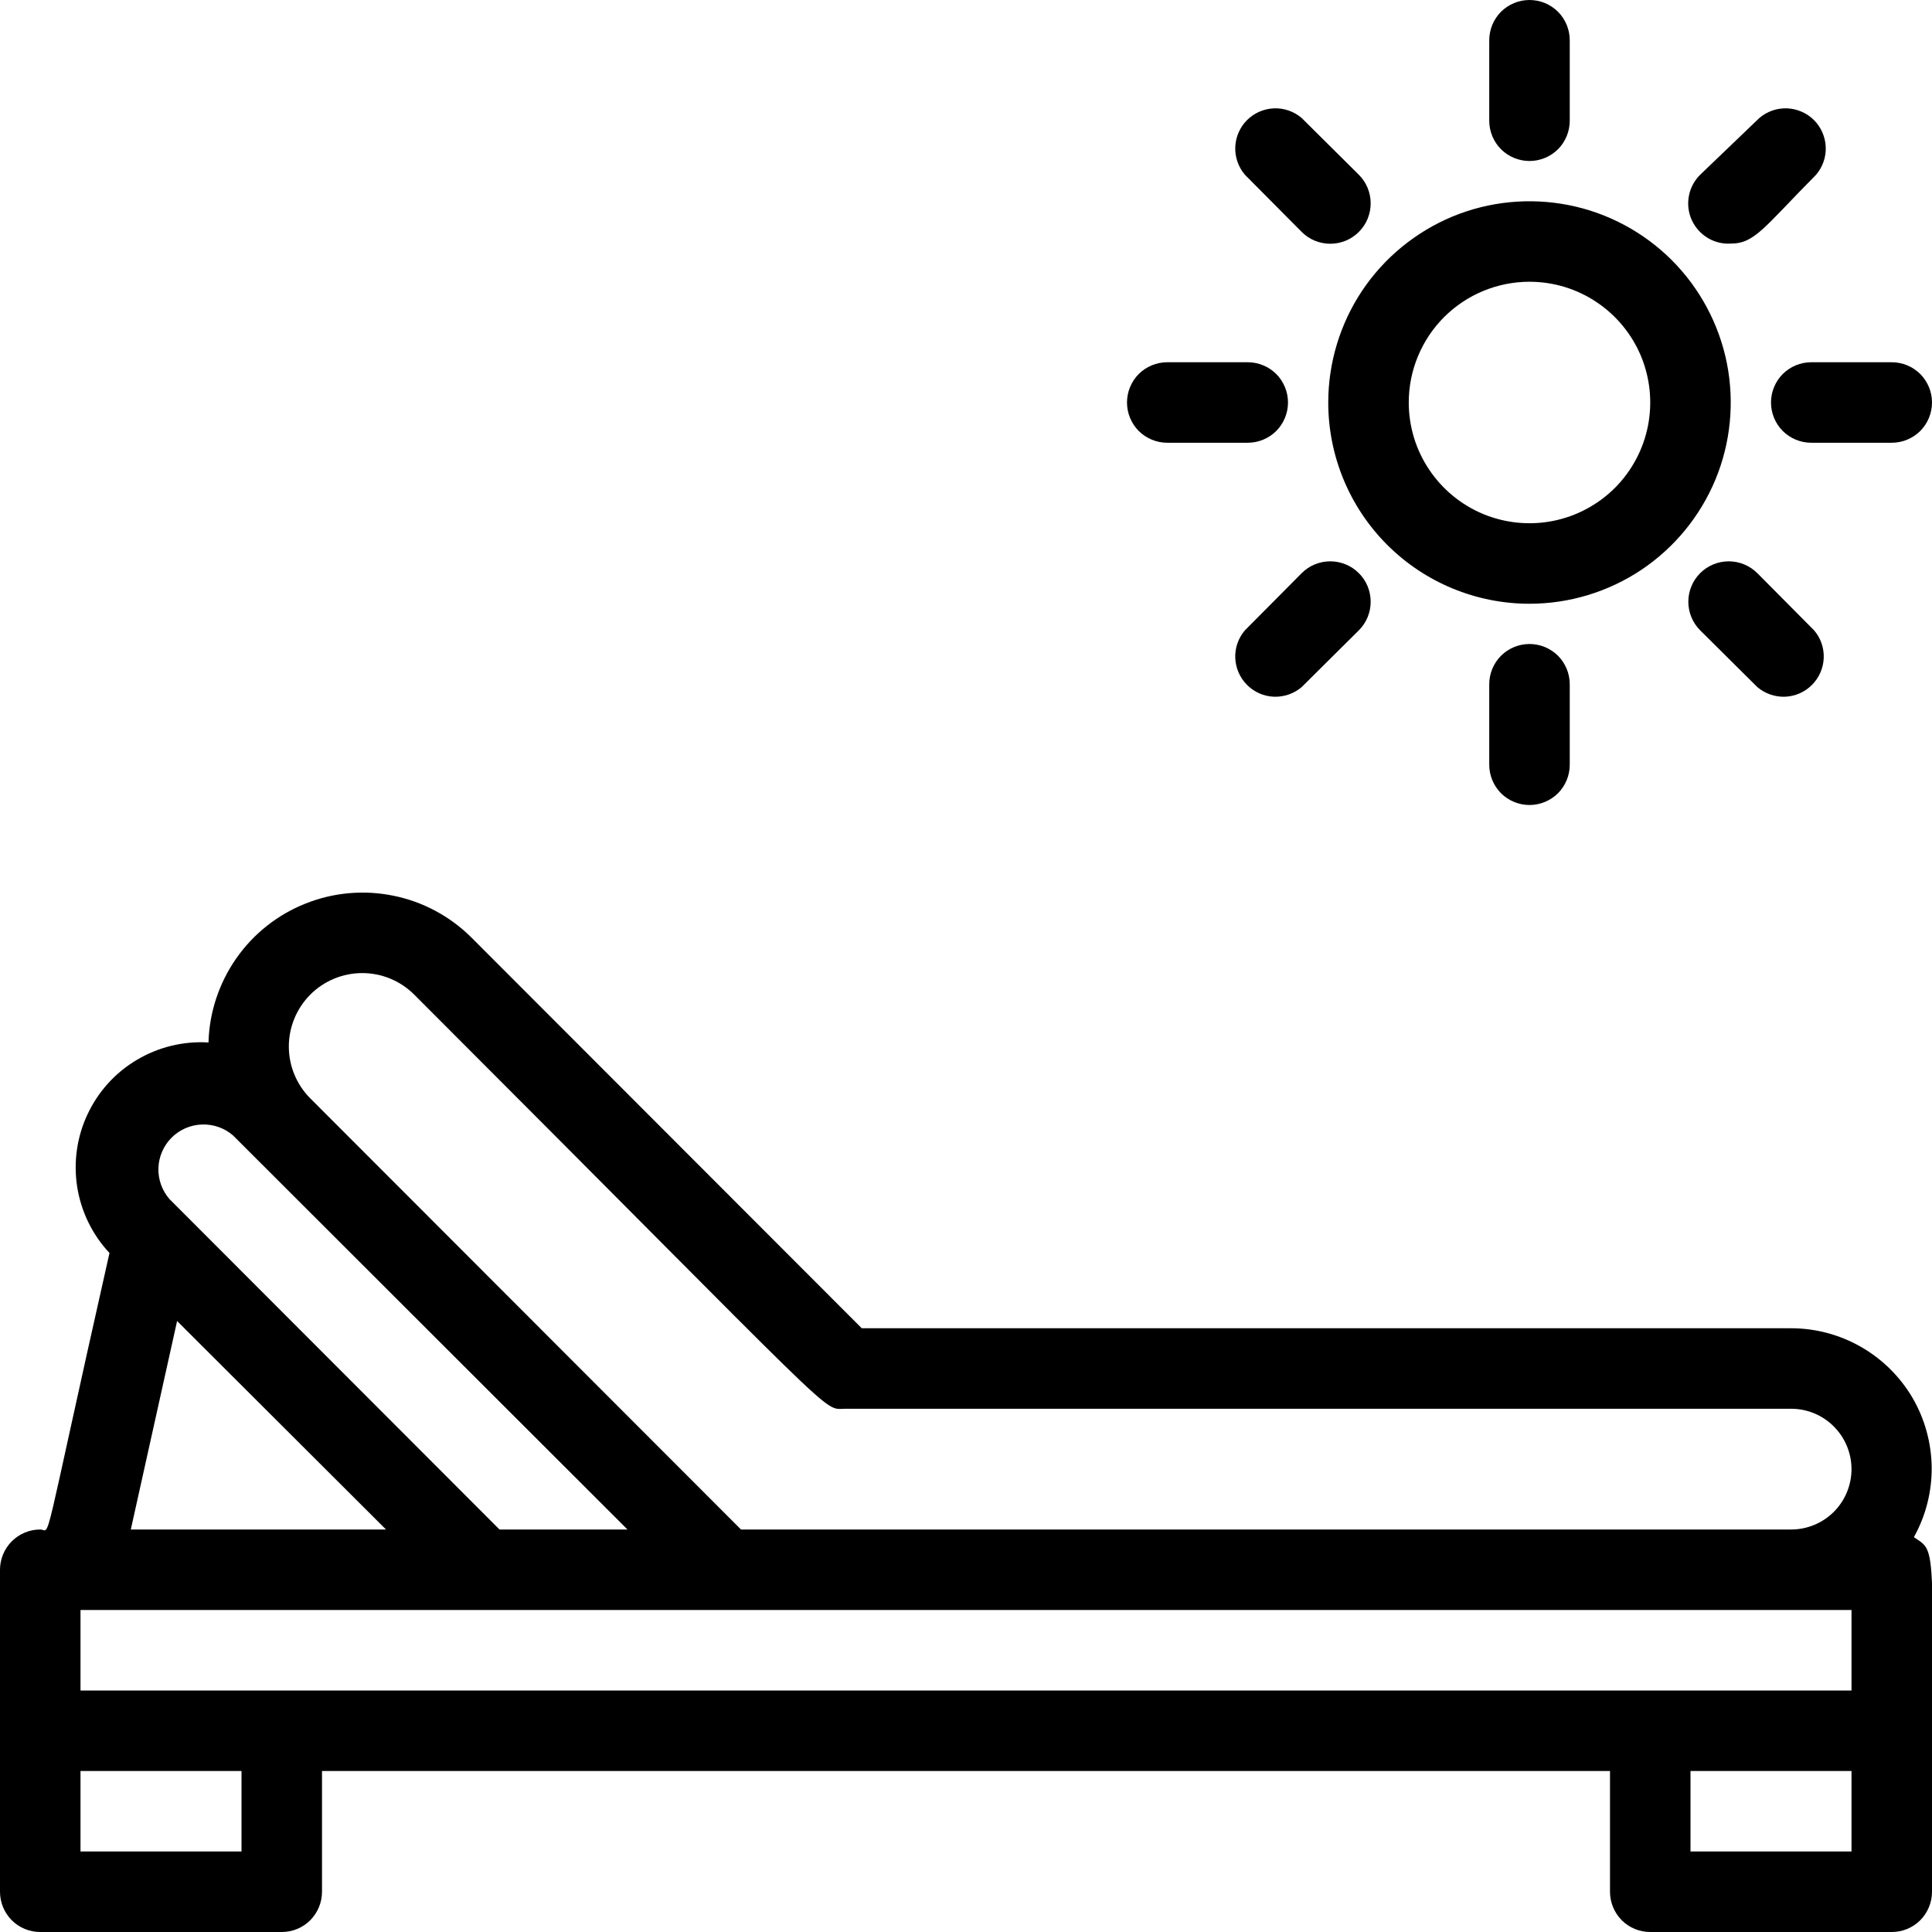 <svg width="24" height="24" viewBox="0 0 24 24" fill="none" xmlns="http://www.w3.org/2000/svg">
<g clip-path="url(#clip0_30_1771)">
<path d="M22.25 16.5H10.705L5.855 11.645C5.59 11.382 5.254 11.201 4.887 11.127C4.521 11.052 4.141 11.086 3.794 11.225C3.446 11.363 3.147 11.601 2.934 11.907C2.72 12.214 2.6 12.577 2.59 12.95C2.279 12.931 1.97 13.006 1.702 13.165C1.434 13.323 1.22 13.559 1.088 13.841C0.955 14.122 0.911 14.437 0.959 14.745C1.008 15.052 1.147 15.338 1.36 15.565C0.5 19.38 0.64 19 0.5 19C0.367 19 0.24 19.053 0.146 19.147C0.053 19.241 0 19.368 0 19.5L0 23.5C0 23.633 0.053 23.76 0.146 23.854C0.24 23.948 0.367 24 0.5 24H3.5C3.633 24 3.76 23.948 3.854 23.854C3.947 23.76 4 23.633 4 23.5V22H20V23.5C20 23.633 20.053 23.76 20.146 23.854C20.24 23.948 20.367 24 20.5 24H23.5C23.633 24 23.76 23.948 23.854 23.854C23.947 23.76 24 23.633 24 23.5C24 19.07 24.08 19.305 23.775 19.095C23.923 18.83 23.999 18.53 23.996 18.226C23.992 17.922 23.91 17.624 23.756 17.361C23.601 17.099 23.381 16.882 23.117 16.731C22.853 16.58 22.554 16.5 22.25 16.5ZM2.895 14.105L7.795 19H6.205L2.105 14.895C2.012 14.788 1.963 14.65 1.968 14.508C1.973 14.367 2.032 14.232 2.132 14.132C2.232 14.032 2.367 13.974 2.508 13.969C2.65 13.964 2.788 14.012 2.895 14.105ZM2.2 16.41L4.795 19H1.625L2.2 16.41ZM3 23H1V22H3V23ZM23 23H21V22H23V23ZM23 21H1V20H23V21ZM22.25 19H9.205L3.855 13.645C3.684 13.474 3.588 13.242 3.588 13C3.588 12.758 3.684 12.527 3.855 12.355C4.026 12.184 4.258 12.088 4.5 12.088C4.742 12.088 4.974 12.184 5.145 12.355C10.56 17.77 10.2 17.5 10.5 17.5H22.25C22.449 17.5 22.64 17.579 22.78 17.72C22.921 17.861 23 18.052 23 18.25C23 18.449 22.921 18.64 22.78 18.781C22.64 18.921 22.449 19 22.25 19Z" fill="black"/>
<path d="M19 7.5C19.494 7.5 19.978 7.353 20.389 7.079C20.8 6.804 21.12 6.414 21.31 5.957C21.499 5.5 21.548 4.997 21.452 4.512C21.355 4.027 21.117 3.582 20.768 3.232C20.418 2.883 19.973 2.644 19.488 2.548C19.003 2.452 18.5 2.501 18.043 2.69C17.587 2.88 17.196 3.2 16.921 3.611C16.647 4.022 16.5 4.506 16.5 5C16.5 5.663 16.763 6.299 17.232 6.768C17.701 7.237 18.337 7.5 19 7.5ZM19 3.5C19.297 3.5 19.587 3.588 19.833 3.753C20.08 3.918 20.272 4.152 20.386 4.426C20.499 4.7 20.529 5.002 20.471 5.293C20.413 5.584 20.27 5.851 20.061 6.061C19.851 6.27 19.584 6.413 19.293 6.471C19.002 6.529 18.7 6.499 18.426 6.386C18.152 6.272 17.918 6.08 17.753 5.833C17.588 5.587 17.5 5.297 17.5 5C17.5 4.602 17.658 4.221 17.939 3.939C18.221 3.658 18.602 3.5 19 3.5Z" fill="black"/>
<path d="M19.5 1.5V0.5C19.5 0.367 19.447 0.24 19.354 0.146C19.26 0.053 19.133 0 19 0C18.867 0 18.74 0.053 18.646 0.146C18.553 0.24 18.5 0.367 18.5 0.5V1.5C18.5 1.633 18.553 1.76 18.646 1.854C18.74 1.947 18.867 2 19 2C19.133 2 19.26 1.947 19.354 1.854C19.447 1.76 19.5 1.633 19.5 1.5Z" fill="black"/>
<path d="M22.5 5.5H23.5C23.633 5.5 23.76 5.447 23.854 5.354C23.947 5.26 24 5.133 24 5C24 4.867 23.947 4.74 23.854 4.646C23.76 4.553 23.633 4.5 23.5 4.5H22.5C22.367 4.5 22.24 4.553 22.146 4.646C22.053 4.74 22 4.867 22 5C22 5.133 22.053 5.26 22.146 5.354C22.24 5.447 22.367 5.5 22.5 5.5Z" fill="black"/>
<path d="M18.5 8.5V9.5C18.5 9.633 18.553 9.76 18.646 9.854C18.74 9.947 18.867 10 19 10C19.133 10 19.26 9.947 19.354 9.854C19.447 9.76 19.5 9.633 19.5 9.5V8.5C19.5 8.367 19.447 8.24 19.354 8.146C19.26 8.053 19.133 8 19 8C18.867 8 18.74 8.053 18.646 8.146C18.553 8.24 18.5 8.367 18.5 8.5Z" fill="black"/>
<path d="M14.5 5.5H15.5C15.633 5.5 15.76 5.447 15.854 5.354C15.947 5.26 16 5.133 16 5C16 4.867 15.947 4.74 15.854 4.646C15.76 4.553 15.633 4.5 15.5 4.5H14.5C14.367 4.5 14.24 4.553 14.146 4.646C14.053 4.74 14 4.867 14 5C14 5.133 14.053 5.26 14.146 5.354C14.24 5.447 14.367 5.5 14.5 5.5Z" fill="black"/>
<path d="M16.17 2.881C16.217 2.928 16.272 2.965 16.333 2.99C16.394 3.015 16.459 3.028 16.525 3.028C16.591 3.028 16.656 3.015 16.717 2.99C16.778 2.965 16.833 2.928 16.88 2.881C16.927 2.834 16.964 2.779 16.989 2.718C17.014 2.657 17.027 2.592 17.027 2.526C17.027 2.46 17.014 2.395 16.989 2.334C16.964 2.273 16.927 2.218 16.88 2.171L16.17 1.466C16.074 1.384 15.951 1.341 15.825 1.346C15.7 1.351 15.58 1.403 15.491 1.492C15.402 1.581 15.35 1.701 15.345 1.826C15.34 1.952 15.383 2.075 15.465 2.171L16.17 2.881Z" fill="black"/>
<path d="M21.5 3.026C21.8 3.026 21.915 2.821 22.56 2.171C22.642 2.075 22.685 1.952 22.68 1.826C22.675 1.701 22.623 1.581 22.534 1.492C22.445 1.403 22.325 1.351 22.2 1.346C22.074 1.341 21.951 1.384 21.855 1.466L21.12 2.171C21.048 2.242 20.999 2.334 20.98 2.434C20.961 2.534 20.973 2.637 21.014 2.73C21.056 2.823 21.124 2.901 21.211 2.954C21.298 3.007 21.398 3.032 21.5 3.026Z" fill="black"/>
<path d="M21.12 7.83L21.83 8.535C21.926 8.617 22.049 8.659 22.174 8.655C22.3 8.65 22.42 8.598 22.509 8.508C22.598 8.419 22.65 8.3 22.655 8.174C22.66 8.048 22.617 7.925 22.535 7.83L21.83 7.12C21.736 7.026 21.608 6.973 21.475 6.973C21.342 6.973 21.214 7.026 21.12 7.12C21.026 7.214 20.973 7.342 20.973 7.475C20.973 7.608 21.026 7.736 21.12 7.83Z" fill="black"/>
<path d="M16.17 7.12L15.465 7.83C15.383 7.925 15.34 8.048 15.345 8.174C15.35 8.3 15.402 8.419 15.491 8.508C15.58 8.598 15.7 8.65 15.825 8.655C15.951 8.659 16.074 8.617 16.17 8.535L16.88 7.83C16.927 7.783 16.964 7.728 16.989 7.667C17.014 7.606 17.027 7.541 17.027 7.475C17.027 7.409 17.014 7.343 16.989 7.283C16.964 7.222 16.927 7.166 16.88 7.12C16.833 7.073 16.778 7.036 16.717 7.011C16.656 6.986 16.591 6.973 16.525 6.973C16.459 6.973 16.394 6.986 16.333 7.011C16.272 7.036 16.217 7.073 16.17 7.12Z" fill="black"/>
</g>
<defs>
<clipPath id="clip0_30_1771">
<rect width="24" height="24" fill="white"/>
</clipPath>
</defs>
</svg>
